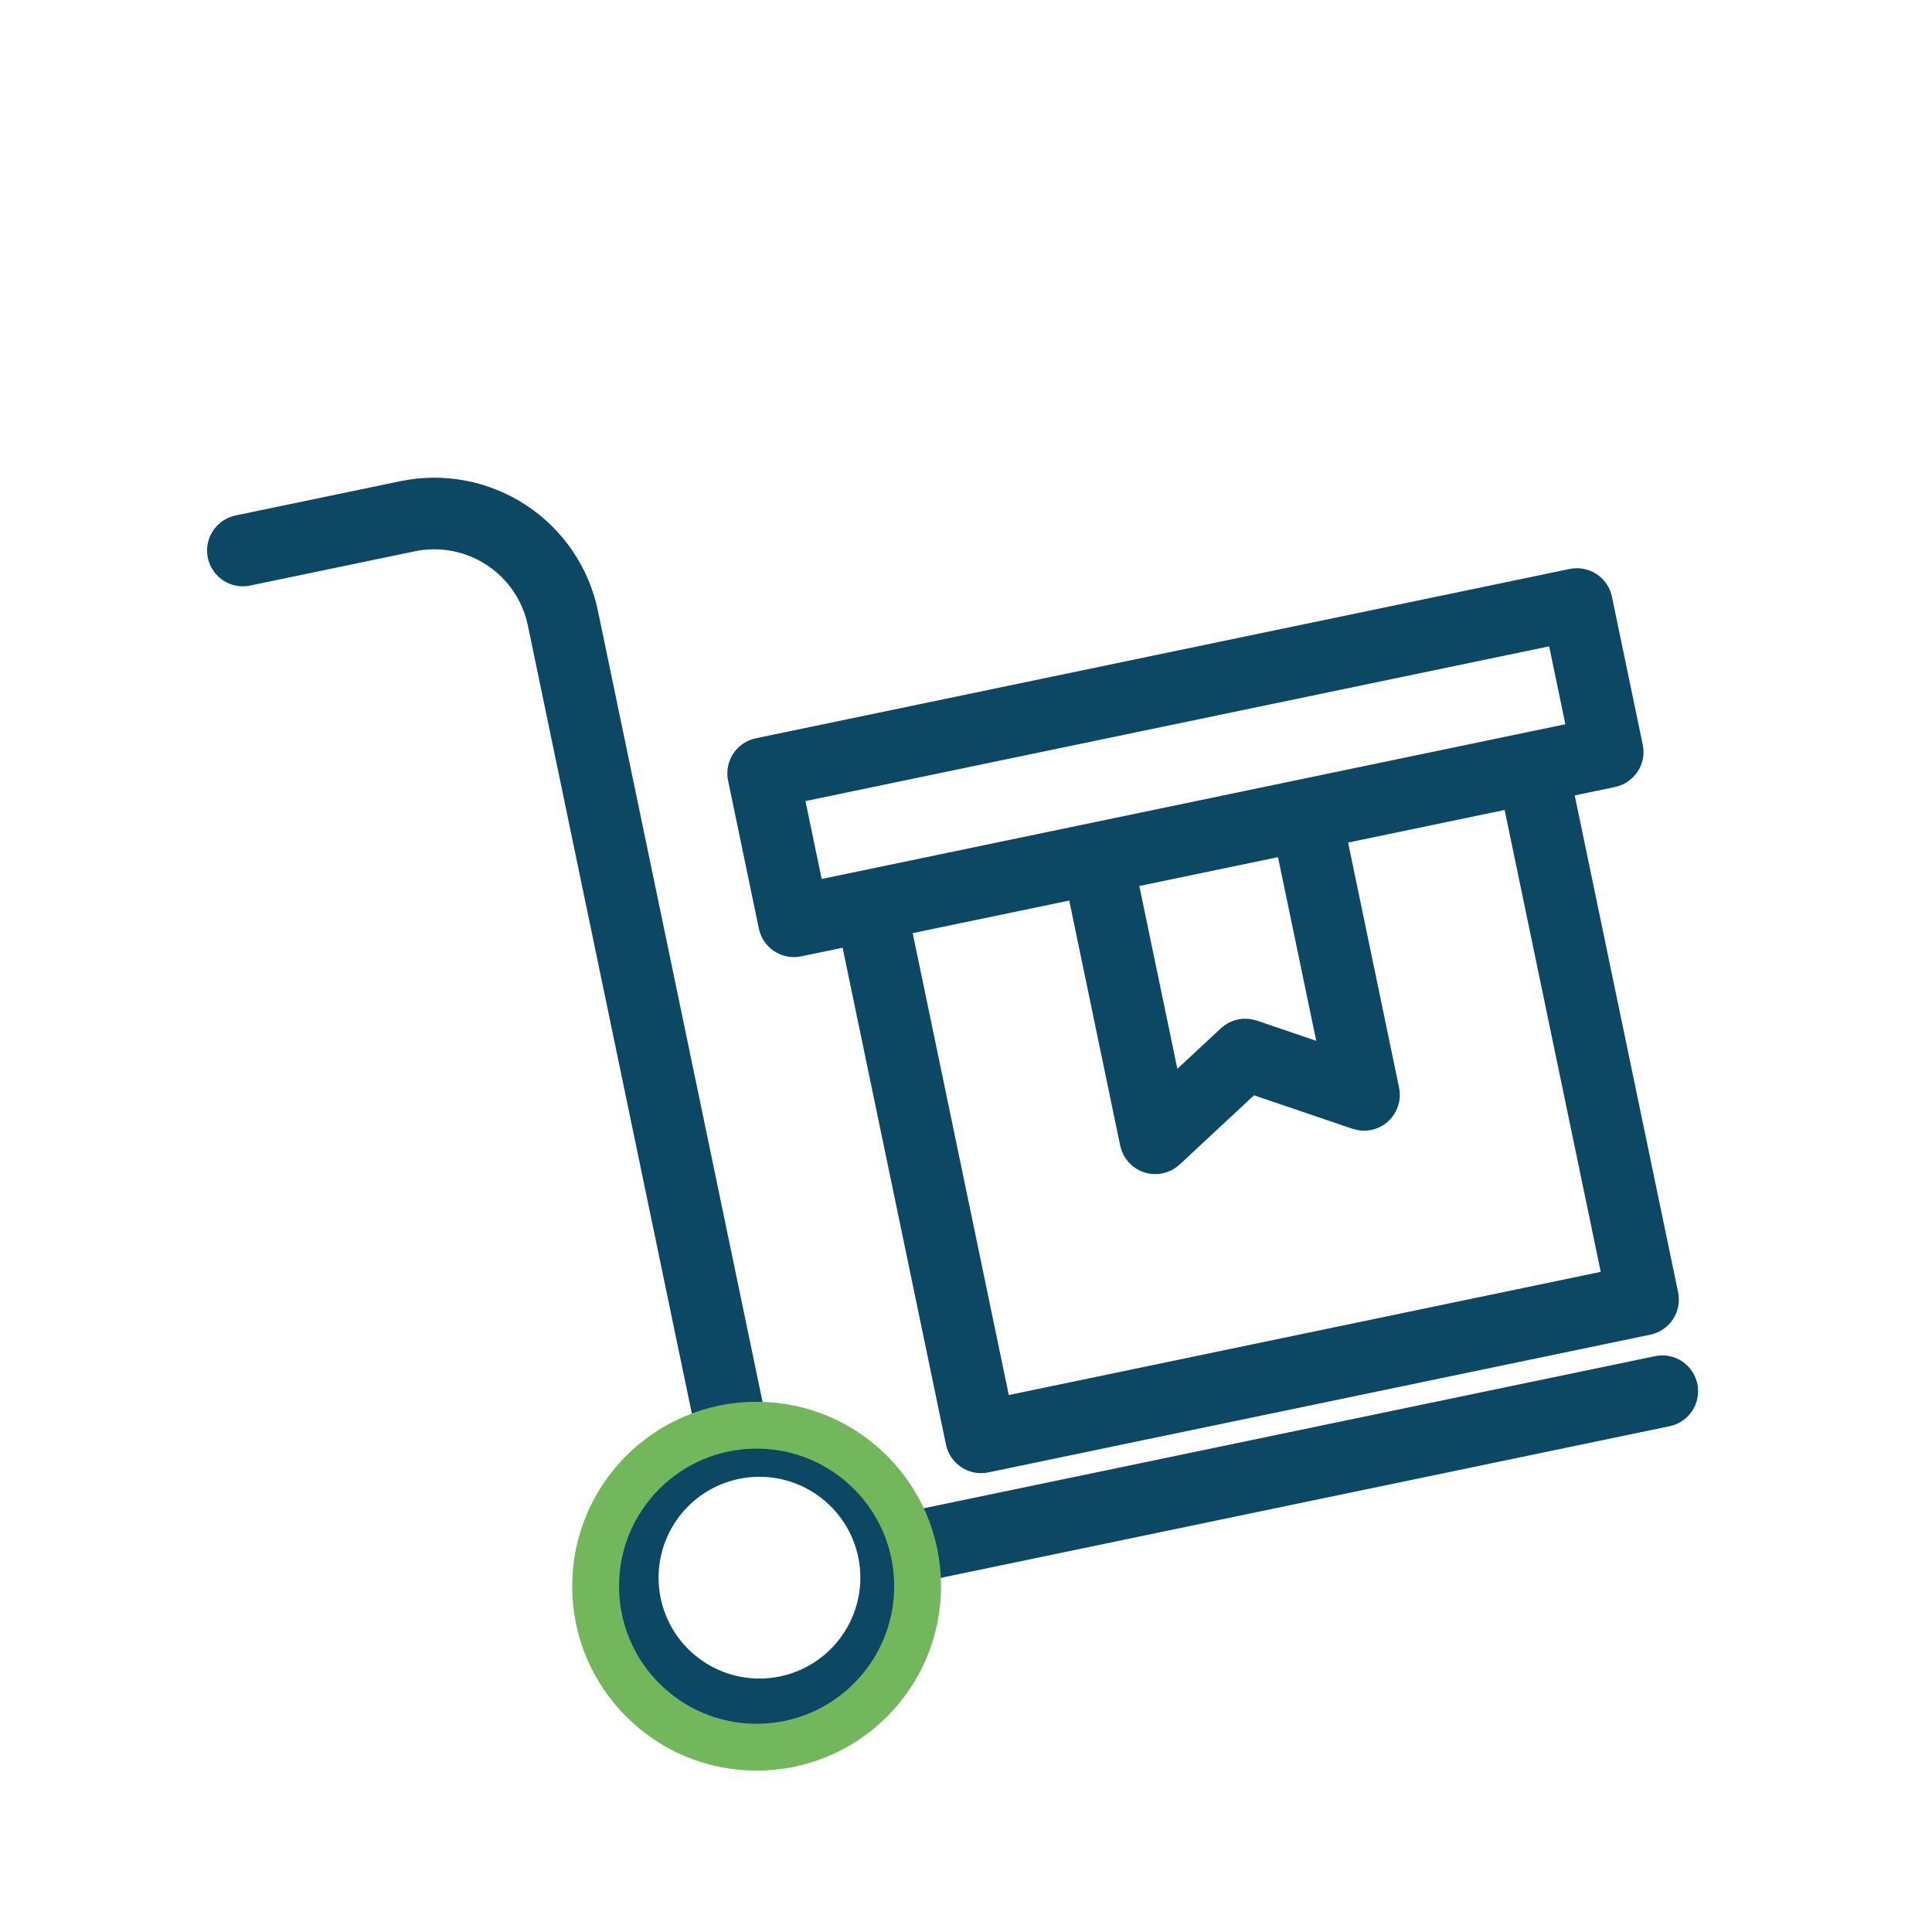 <svg xmlns="http://www.w3.org/2000/svg" width="72" height="72" viewBox="0 0 72 72" fill="none"><path d="M9.227 21.331L15.36 20.055C16.414 19.837 17.511 20.046 18.411 20.636C19.311 21.226 19.94 22.149 20.16 23.202L26.398 53.182C25.071 53.632 23.947 54.538 23.226 55.738C22.505 56.939 22.233 58.357 22.459 59.739C22.685 61.121 23.395 62.379 24.461 63.287C25.527 64.195 26.881 64.696 28.282 64.699C28.691 64.699 29.099 64.657 29.499 64.573C30.882 64.285 32.117 63.512 32.98 62.392C33.842 61.273 34.276 59.882 34.201 58.471L62.113 52.663C62.221 52.642 62.323 52.599 62.415 52.538C62.506 52.476 62.584 52.397 62.645 52.306C62.706 52.214 62.748 52.111 62.768 52.003C62.789 51.895 62.788 51.783 62.766 51.676C62.743 51.568 62.7 51.466 62.638 51.375C62.576 51.284 62.496 51.206 62.404 51.146C62.312 51.086 62.208 51.045 62.1 51.025C61.992 51.005 61.881 51.007 61.773 51.031L33.878 56.834C33.459 55.634 32.665 54.601 31.613 53.888C30.561 53.174 29.307 52.819 28.038 52.874L21.793 22.863C21.64 22.127 21.344 21.427 20.92 20.806C20.497 20.184 19.955 19.652 19.326 19.24C18.697 18.827 17.993 18.543 17.254 18.403C16.515 18.262 15.756 18.269 15.02 18.422L8.887 19.698C8.779 19.72 8.677 19.763 8.585 19.824C8.494 19.886 8.416 19.965 8.355 20.056C8.294 20.148 8.252 20.251 8.232 20.359C8.211 20.467 8.212 20.578 8.234 20.686C8.257 20.794 8.3 20.896 8.362 20.987C8.424 21.078 8.504 21.156 8.596 21.216C8.688 21.276 8.792 21.317 8.9 21.337C9.008 21.356 9.119 21.355 9.227 21.331V21.331ZM28.303 54.535C29.395 54.535 30.445 54.955 31.236 55.707C32.028 56.458 32.501 57.486 32.557 58.576C32.613 59.666 32.248 60.736 31.538 61.565C30.828 62.395 29.827 62.92 28.741 63.032C27.655 63.145 26.568 62.836 25.703 62.169C24.838 61.503 24.262 60.53 24.094 59.452C23.925 58.373 24.178 57.271 24.798 56.373C25.419 55.475 26.361 54.849 27.43 54.626C27.717 54.566 28.01 54.535 28.303 54.535Z" fill="#0C4864" stroke="#0C4864"></path><path d="M28.77 34.504C28.793 34.611 28.836 34.713 28.897 34.804C28.959 34.894 29.038 34.972 29.13 35.032C29.221 35.092 29.324 35.133 29.431 35.154C29.539 35.174 29.65 35.173 29.757 35.15L31.789 34.728L35.744 53.736C35.789 53.952 35.918 54.142 36.103 54.263C36.288 54.385 36.514 54.427 36.73 54.382L61.403 49.249C61.619 49.204 61.809 49.075 61.93 48.89C62.051 48.705 62.094 48.479 62.049 48.263L58.094 29.255L60.084 28.841C60.3 28.796 60.49 28.666 60.611 28.481C60.733 28.296 60.776 28.071 60.73 27.854L59.583 22.34C59.538 22.123 59.409 21.933 59.224 21.812C59.039 21.691 58.813 21.648 58.597 21.693L28.27 28.003C28.053 28.048 27.863 28.177 27.742 28.362C27.621 28.547 27.578 28.773 27.623 28.989L28.77 34.504ZM60.246 47.786L37.207 52.58L33.422 34.387L40.235 32.97L42.236 42.592C42.267 42.737 42.334 42.871 42.434 42.981C42.533 43.091 42.659 43.172 42.8 43.217C42.941 43.262 43.091 43.269 43.236 43.236C43.38 43.204 43.513 43.134 43.621 43.033L46.612 40.248L50.565 41.594C50.704 41.641 50.853 41.651 50.998 41.622C51.142 41.593 51.276 41.527 51.386 41.429C51.496 41.332 51.579 41.207 51.625 41.067C51.672 40.928 51.68 40.778 51.65 40.634L49.648 31.012L56.461 29.594L60.246 47.786ZM41.868 32.631L48.015 31.352L49.72 39.544L46.678 38.508C46.535 38.459 46.382 38.45 46.234 38.482C46.087 38.513 45.95 38.584 45.84 38.687L43.568 40.803L41.868 32.631ZM58.12 23.496L58.928 27.378L30.234 33.348L29.426 29.466L58.12 23.496Z" fill="#0C4864" stroke="#0C4864"></path><circle cx="28.197" cy="59.113" r="6" stroke="#72B75C" stroke-width="1.746"></circle></svg>